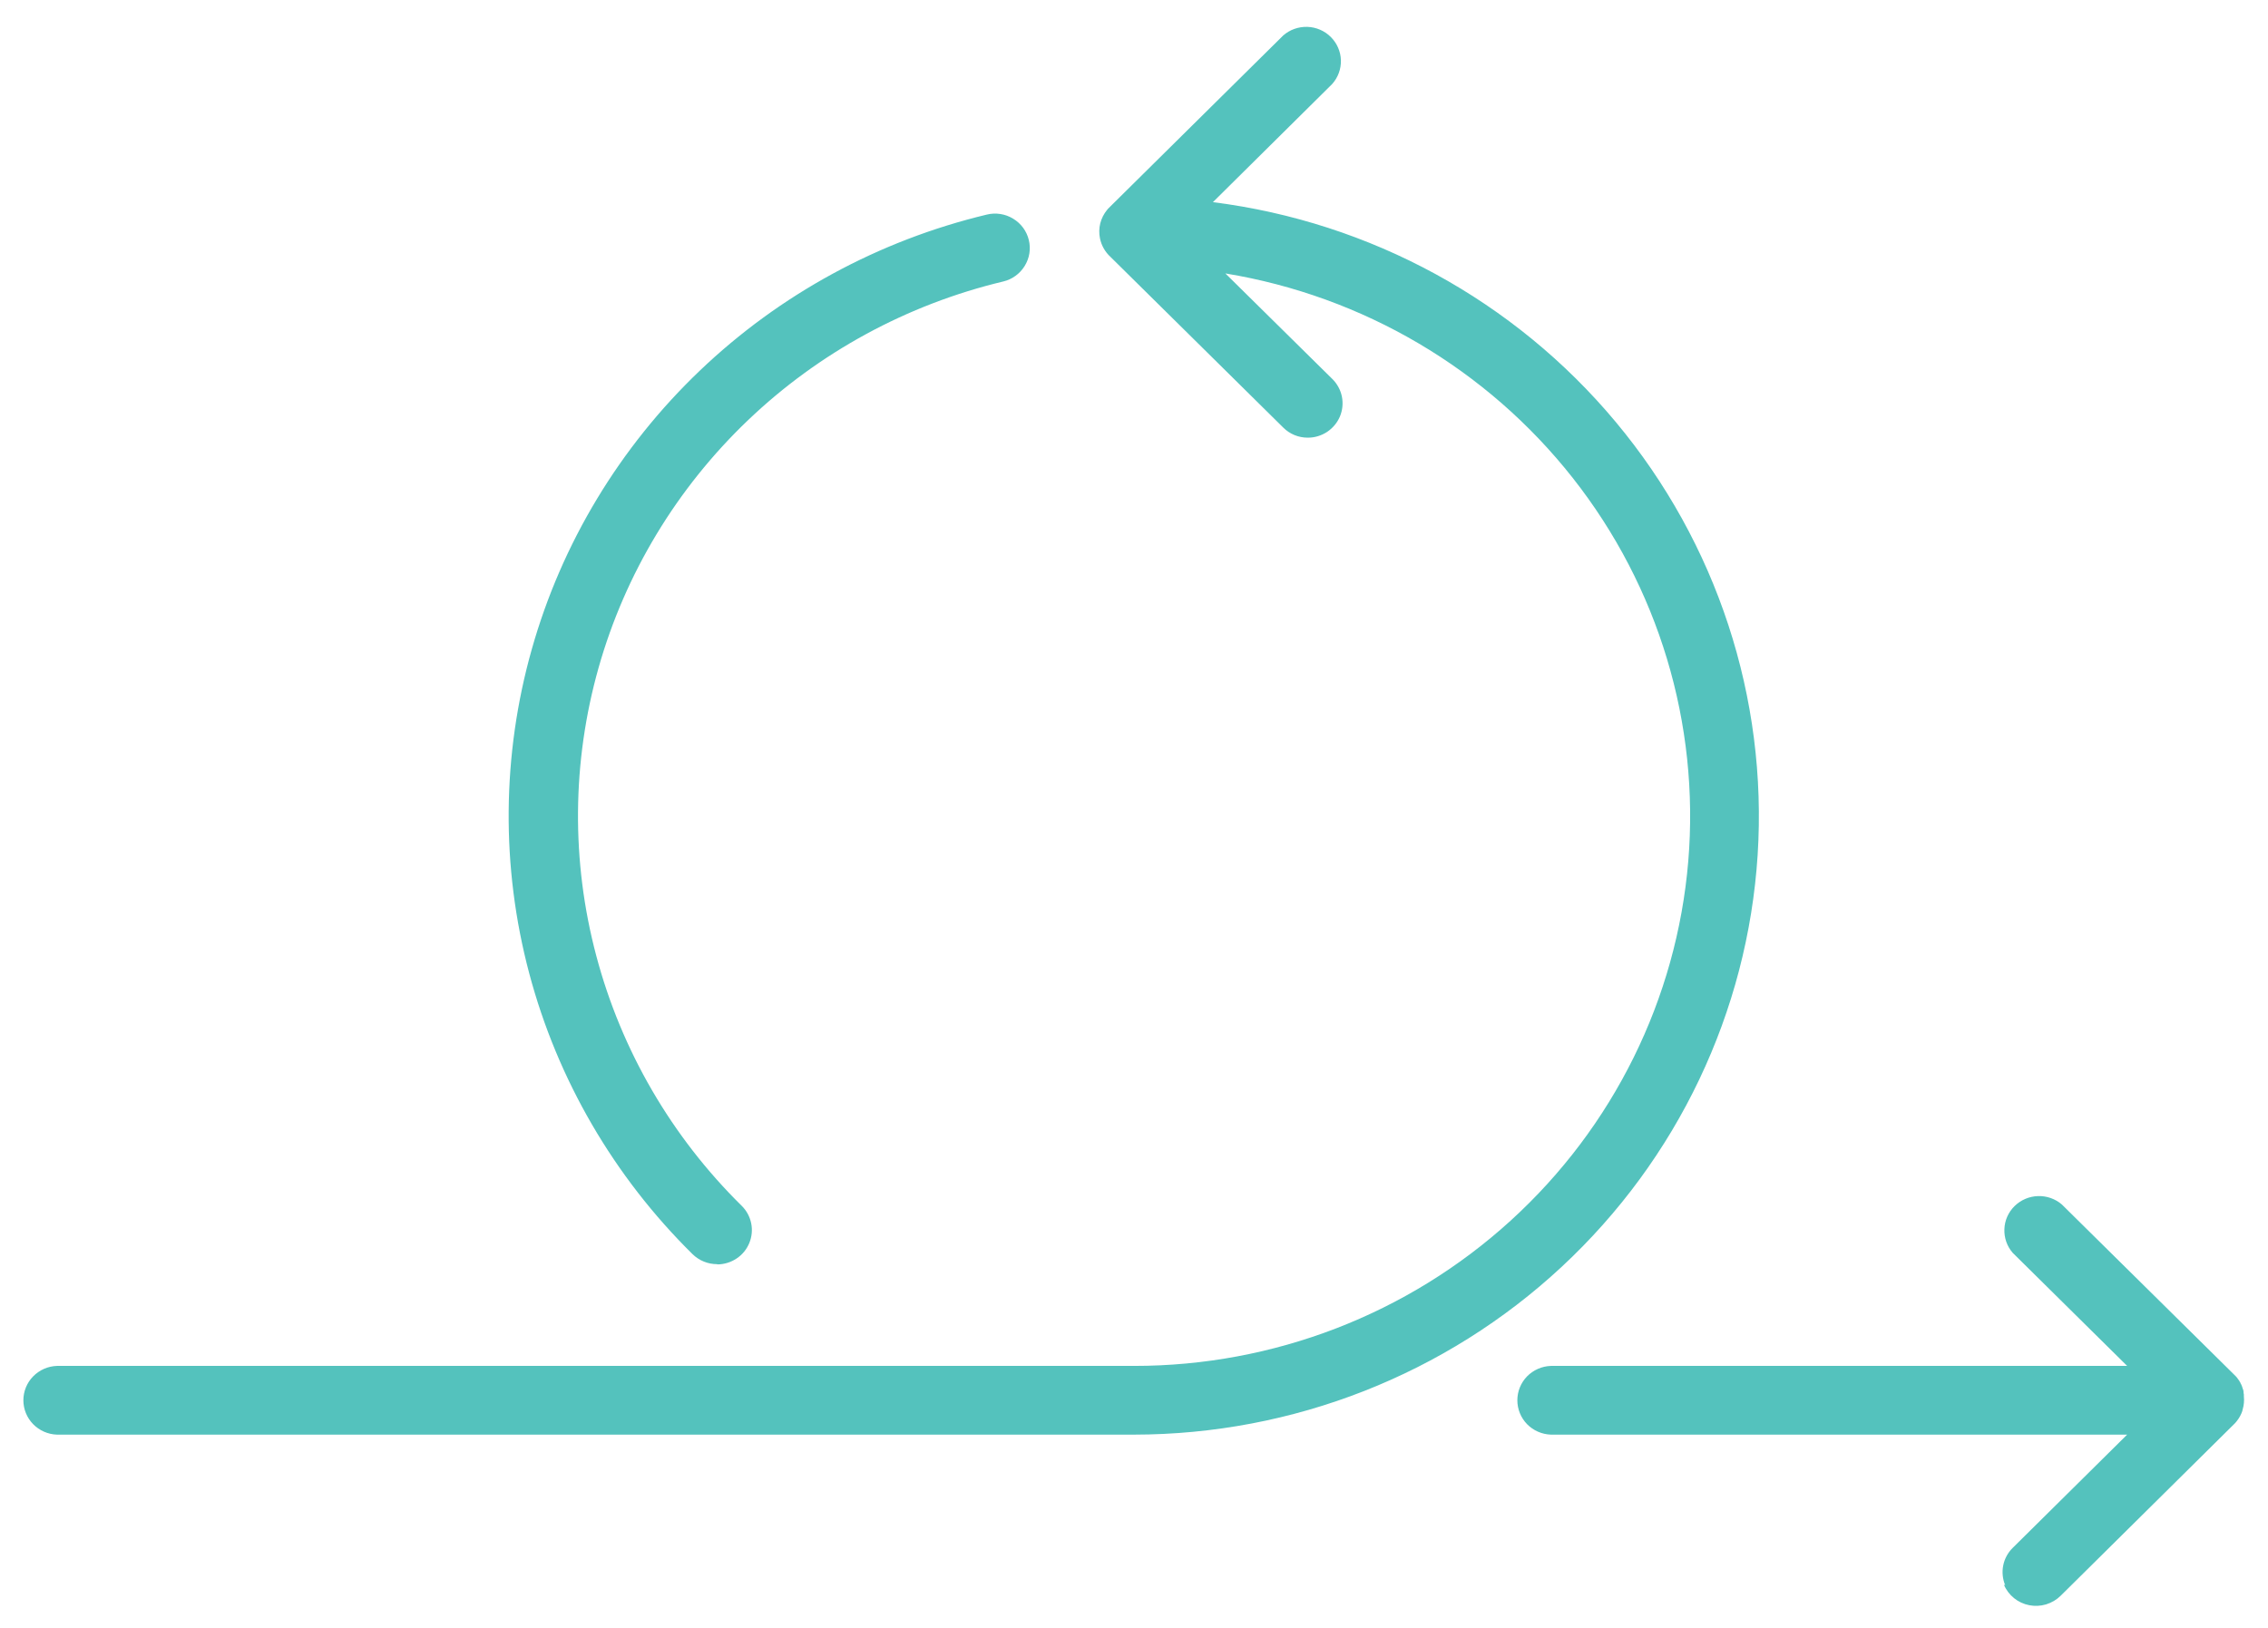 <svg width="39" height="28" viewBox="0 0 39 28" fill="none" xmlns="http://www.w3.org/2000/svg">
<path d="M34.481 27.267C34.436 27.159 34.424 27.04 34.447 26.925C34.47 26.811 34.527 26.705 34.611 26.623L36.578 24.676H26.669C26.514 24.671 26.367 24.606 26.259 24.496C26.152 24.386 26.092 24.238 26.092 24.085C26.092 23.932 26.152 23.784 26.259 23.674C26.367 23.564 26.514 23.499 26.669 23.494H36.578L34.611 21.55C34.512 21.437 34.461 21.291 34.467 21.141C34.472 20.992 34.535 20.85 34.642 20.745C34.75 20.639 34.893 20.578 35.044 20.573C35.195 20.568 35.343 20.62 35.456 20.718L38.443 23.669L38.46 23.688L38.464 23.693L38.475 23.705V23.709L38.479 23.714L38.489 23.726L38.493 23.733L38.501 23.743L38.508 23.752V23.756C38.51 23.759 38.512 23.763 38.514 23.766C38.516 23.768 38.517 23.77 38.518 23.772C38.52 23.775 38.522 23.777 38.523 23.78C38.525 23.783 38.526 23.785 38.528 23.788V23.792C38.528 23.796 38.532 23.801 38.535 23.805C38.537 23.809 38.538 23.813 38.541 23.816C38.541 23.821 38.546 23.826 38.548 23.833C38.55 23.839 38.548 23.838 38.552 23.84C38.552 23.842 38.552 23.843 38.552 23.845L38.558 23.858V23.863C38.561 23.87 38.563 23.876 38.565 23.883L38.577 23.917C38.576 23.919 38.576 23.92 38.577 23.922C38.577 23.927 38.577 23.933 38.58 23.938V23.948C38.581 23.952 38.581 23.957 38.58 23.961L38.585 23.985C38.584 23.987 38.584 23.989 38.585 23.991V24.017C38.593 24.093 38.586 24.17 38.564 24.244C38.563 24.248 38.562 24.253 38.56 24.257C38.56 24.26 38.56 24.262 38.56 24.265C38.54 24.326 38.509 24.384 38.469 24.436C38.468 24.438 38.466 24.441 38.464 24.442L38.454 24.455C38.449 24.461 38.444 24.466 38.439 24.472L38.434 24.478L38.42 24.492L35.434 27.448C35.364 27.517 35.278 27.567 35.184 27.596C35.09 27.624 34.99 27.629 34.894 27.61C34.797 27.591 34.707 27.549 34.631 27.487C34.555 27.425 34.495 27.345 34.458 27.255L34.481 27.267ZM0.979 24.676C0.824 24.671 0.678 24.606 0.57 24.496C0.462 24.386 0.402 24.238 0.402 24.085C0.402 23.932 0.462 23.784 0.57 23.674C0.678 23.564 0.824 23.499 0.979 23.494H19.5C21.9 23.495 24.212 22.603 25.977 20.995C27.743 19.387 28.833 17.18 29.031 14.814C29.228 12.447 28.52 10.094 27.045 8.221C25.57 6.348 23.438 5.092 21.071 4.703L22.911 6.519C22.994 6.601 23.052 6.707 23.075 6.822C23.098 6.937 23.086 7.056 23.041 7.164C22.995 7.272 22.918 7.364 22.82 7.429C22.721 7.494 22.605 7.529 22.487 7.528C22.409 7.528 22.331 7.513 22.259 7.483C22.187 7.453 22.122 7.41 22.067 7.355L19.096 4.419C19.003 4.334 18.94 4.223 18.915 4.101C18.897 4.015 18.899 3.926 18.92 3.841C18.942 3.756 18.982 3.677 19.038 3.609L19.043 3.604L19.05 3.594C19.063 3.58 19.077 3.566 19.091 3.553L22.066 0.61C22.18 0.51 22.328 0.458 22.48 0.462C22.632 0.467 22.777 0.529 22.884 0.636C22.991 0.743 23.054 0.886 23.058 1.037C23.062 1.187 23.008 1.334 22.907 1.446L20.857 3.477C23.568 3.82 26.044 5.172 27.784 7.258C29.524 9.344 30.396 12.007 30.224 14.706C30.051 17.405 28.846 19.938 26.854 21.79C24.863 23.642 22.233 24.674 19.5 24.676H0.979ZM12.332 21.744C12.174 21.744 12.023 21.683 11.91 21.573C10.556 20.238 9.586 18.57 9.1 16.74C8.614 14.911 8.63 12.986 9.145 11.165C9.66 9.343 10.657 7.691 12.032 6.377C13.407 5.063 15.111 4.136 16.969 3.691C17.045 3.672 17.125 3.669 17.202 3.681C17.28 3.693 17.354 3.72 17.421 3.761C17.488 3.801 17.547 3.855 17.593 3.917C17.639 3.98 17.673 4.051 17.691 4.127C17.71 4.203 17.713 4.281 17.701 4.358C17.689 4.435 17.661 4.508 17.62 4.575C17.579 4.641 17.526 4.699 17.462 4.745C17.399 4.791 17.327 4.824 17.25 4.842C15.599 5.237 14.083 6.061 12.861 7.229C11.638 8.397 10.751 9.866 10.293 11.485C9.835 13.105 9.821 14.816 10.254 16.442C10.686 18.069 11.548 19.552 12.752 20.738C12.836 20.82 12.893 20.925 12.917 21.039C12.941 21.154 12.929 21.272 12.885 21.38C12.841 21.488 12.765 21.581 12.667 21.646C12.57 21.711 12.455 21.747 12.337 21.748L12.332 21.744Z" fill="#54C2BD"/>
</svg>
